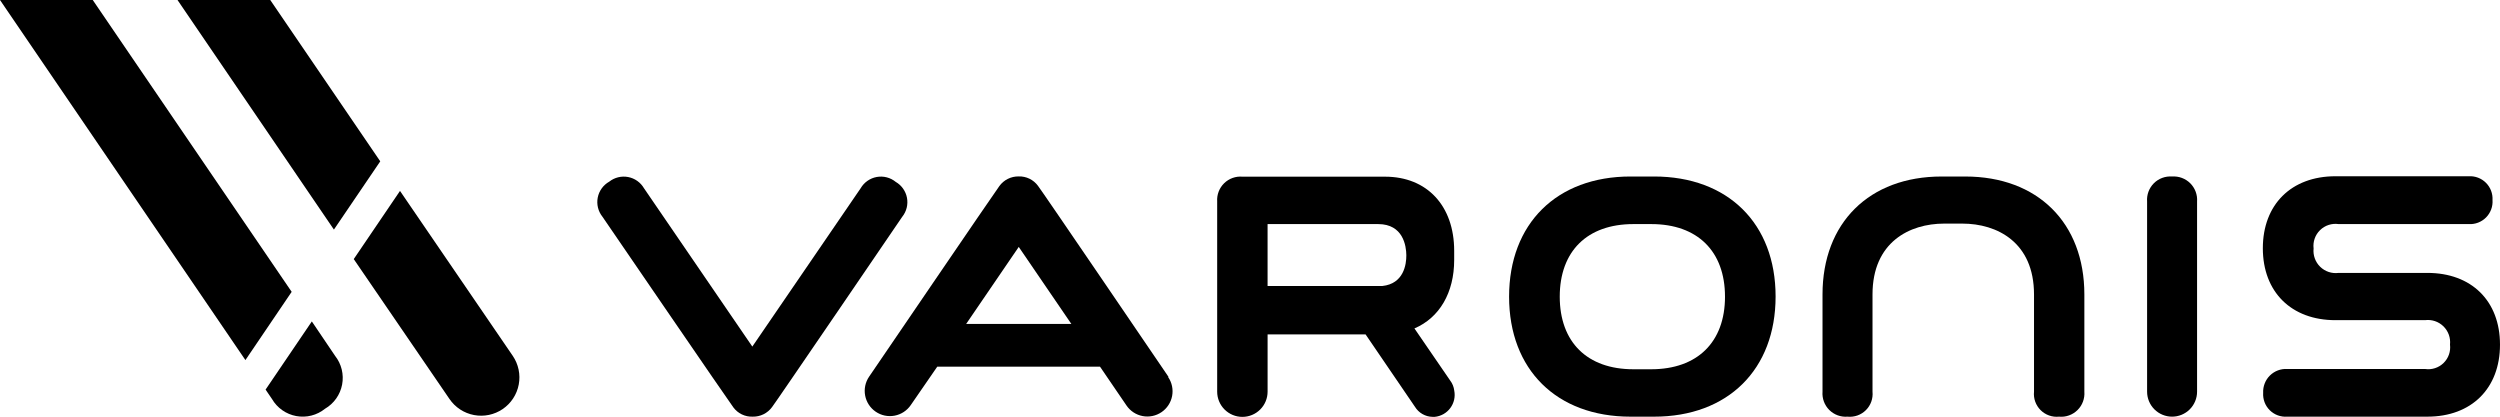 <?xml version="1.0" encoding="UTF-8"?>
<svg id="Layer_1" xmlns="http://www.w3.org/2000/svg" version="1.1" viewBox="0 0 500 83.367">
  <!-- Generator: Adobe Illustrator 30.0.0, SVG Export Plug-In . SVG Version: 2.1.1 Build 123)  -->
  <path d="M330.818,35.3h-4.716c-14.767,0-24.284,9.433-24.284,24.033s9.517,24,24.284,24h4.716c14.767,0,24.301-9.433,24.301-24.033s-9.534-24-24.301-24ZM345.001,59.334c0,9.1-5.533,14.517-14.767,14.517h-3.567c-9.217,0-14.717-5.417-14.717-14.517s5.5-14.517,14.717-14.517h3.6c9.233,0,14.733,5.433,14.733,14.517Z"/>
  <path d="M434.418,35.3c-.67-.05-1.341.046-1.97.279-.632.233-1.202.6-1.678,1.075-.472.475-.841,1.046-1.073,1.675-.233.629-.33,1.302-.278,1.971v38.033c0,1.326.525,2.598,1.462,3.535.938.938,2.209,1.464,3.536,1.464s2.598-.527,3.536-1.464c.938-.938,1.462-2.21,1.462-3.535v-38.033c.049-.669-.049-1.34-.285-1.968-.233-.628-.601-1.198-1.073-1.672-.476-.474-1.046-.841-1.674-1.075-.625-.234-1.299-.332-1.966-.285Z"/>
  <path d="M180.467,43.333c.416-.526.714-1.136.874-1.787.16-.651.178-1.33.053-1.989-.125-.659-.39-1.283-.777-1.831s-.887-1.006-1.467-1.344c-.525-.43-1.136-.741-1.792-.911-.656-.171-1.342-.196-2.009-.076-.667.121-1.3.385-1.856.774-.555.389-1.02.894-1.36,1.48l-21.667,31.667-21.667-31.667c-.338-.58-.796-1.08-1.344-1.467-.548-.387-1.172-.652-1.831-.777-.659-.125-1.337-.107-1.988.053-.651.16-1.261.458-1.787.874-.591.332-1.103.79-1.5,1.339-.397.55-.67,1.179-.8,1.845-.13.666-.114,1.352.047,2.011.161.659.464,1.275.886,1.805,0,0,25.817,37.734,26.183,38.133.443.603,1.027,1.089,1.701,1.414.674.325,1.418.481,2.165.453.754.018,1.501-.147,2.177-.481.676-.334,1.262-.826,1.706-1.436.35-.366,26.05-38.083,26.05-38.083Z"/>
  <path d="M485.484,54.583h-17.764c-.667.087-1.348.022-1.983-.191-.639-.213-1.223-.568-1.702-1.038-.483-.47-.851-1.043-1.077-1.676-.229-.633-.309-1.31-.24-1.978-.08-.671-.007-1.352.219-1.99.222-.637.591-1.215,1.077-1.687.483-.472,1.066-.827,1.712-1.036.643-.209,1.323-.267,1.994-.171h26.031c.639.038,1.278-.062,1.876-.292.597-.23,1.139-.585,1.591-1.04.448-.456.795-1.002,1.018-1.603.222-.601.313-1.242.267-1.881.035-.633-.063-1.267-.288-1.86-.226-.593-.577-1.131-1.025-1.579-.448-.449-.986-.797-1.577-1.023-.594-.226-1.23-.324-1.862-.288h-26.667c-8.816,0-14.516,5.65-14.516,14.4s5.7,14.383,14.516,14.383h17.917c.667-.087,1.344-.022,1.983.191.639.213,1.219.568,1.702,1.038.479.47.848,1.043,1.077,1.676.229.633.309,1.309.24,1.978.083.671.01,1.354-.212,1.993-.222.639-.591,1.218-1.077,1.691-.483.473-1.07.827-1.716,1.035-.643.208-1.327.264-1.997.163h-27.549c-.639-.038-1.278.058-1.876.284-.597.225-1.143.574-1.598,1.024-.455.45-.809.99-1.039,1.586-.233.596-.337,1.234-.306,1.873-.042.642.056,1.284.281,1.885.229.601.584,1.146,1.039,1.598.458.452,1.007.801,1.608,1.022.604.222,1.247.311,1.89.262h28.032c8.816,0,14.516-5.65,14.516-14.4s-5.7-14.35-14.516-14.35Z"/>
  <path d="M243.434,40.3v38.034c0,1.337.531,2.619,1.477,3.565.946.946,2.228,1.477,3.565,1.477s2.619-.531,3.565-1.477c.946-.946,1.477-2.228,1.477-3.565v-11.45h19.6l9.867,14.467c.368.602.881,1.103,1.493,1.455.611.352,1.302.546,2.007.562h.483c.61-.063,1.2-.252,1.733-.555.533-.303.996-.714,1.362-1.206.365-.493.624-1.055.76-1.653.136-.597.146-1.217.029-1.819-.085-.747-.373-1.456-.833-2.05l-7.133-10.4c5-2.133,7.95-7.133,7.95-13.7v-.667c-.005-.061-.005-.122,0-.183-.008-.1-.008-.2,0-.3v-.667c0-9.017-5.433-14.833-13.833-14.833h-28.5c-.672-.059-1.348.027-1.983.255-.635.227-1.213.589-1.695,1.062-.481.472-.855,1.043-1.095,1.673-.24.63-.34,1.305-.294,1.978ZM253.517,44.817h22.117c5,0,5.616,4.367,5.633,6.217.017,1.85-.517,5.717-4.817,6.167h-22.934v-12.383Z"/>
  <path d="M233.684,75.35s-25.7-37.783-26.1-38.2c-.441-.597-1.02-1.079-1.687-1.404-.667-.325-1.404-.484-2.146-.462-.755-.016-1.503.151-2.18.488-.677.337-1.261.833-1.703,1.445-.333.367-26.05,38.117-26.05,38.117-.754,1.105-1.038,2.464-.789,3.779.248,1.314,1.009,2.476,2.114,3.23,1.105.754,2.465,1.038,3.779.789,1.314-.248,2.476-1.009,3.23-2.114l5.3-7.684h32.55l5.3,7.767c.753,1.105,1.915,1.865,3.23,2.114,1.314.249,2.673-.035,3.778-.789,1.105-.754,1.866-1.915,2.114-3.23.249-1.314-.035-2.674-.789-3.779l.05-.067ZM193.234,64.783l10.516-15.4,10.517,15.4h-21.033Z"/>
  <path d="M411.801,83.334c-.674.068-1.355-.015-1.99-.242-.639-.228-1.216-.594-1.695-1.072-.479-.478-.844-1.057-1.073-1.694-.226-.637-.309-1.318-.24-1.991v-19.45c0-10.45-7.402-14.166-14.336-14.166h-3.633c-6.933,0-14.332,3.716-14.332,14.166v19.45c.066.673-.017,1.353-.243,1.991-.226.637-.594,1.216-1.073,1.694-.476.479-1.056.845-1.692,1.072-.639.227-1.32.31-1.994.242-.667.053-1.341-.041-1.973-.273-.629-.233-1.202-.599-1.678-1.074-.476-.476-.841-1.048-1.073-1.678-.233-.63-.327-1.304-.274-1.974v-19.45c0-14.317,9.351-23.583,23.815-23.583h4.735c14.468,0,23.819,9.267,23.819,23.583v19.45c.052.676-.042,1.356-.278,1.991s-.611,1.212-1.094,1.689c-.483.476-1.063.841-1.702,1.069-.639.228-1.32.314-1.994.251Z"/>
  <path d="M18.55,0H0l49.083,72.017,9.25-13.65L18.55,0Z"/>
  <path d="M62.367,64.284l-9.25,13.634,1.283,1.883c.515.885,1.215,1.648,2.053,2.237.837.589,1.792.99,2.799,1.175,1.007.185,2.042.151,3.034-.102.992-.252,1.918-.716,2.714-1.36.883-.513,1.646-1.211,2.236-2.044.591-.834.995-1.784,1.186-2.788.191-1.003.165-2.036-.078-3.028-.242-.992-.695-1.921-1.328-2.723l-4.65-6.883Z"/>
  <path d="M54.05,0h-18.55l31.283,45.917,9.267-13.65L54.05,0Z"/>
  <path d="M102.55,71.167l-22.55-32.983-9.25,13.634,19.15,27.983c1.145,1.678,2.91,2.832,4.905,3.208,1.996.377,4.059-.055,5.737-1.2,1.677-1.145,2.832-2.909,3.208-4.905.377-1.996-.055-4.059-1.2-5.737Z"/>
</svg>